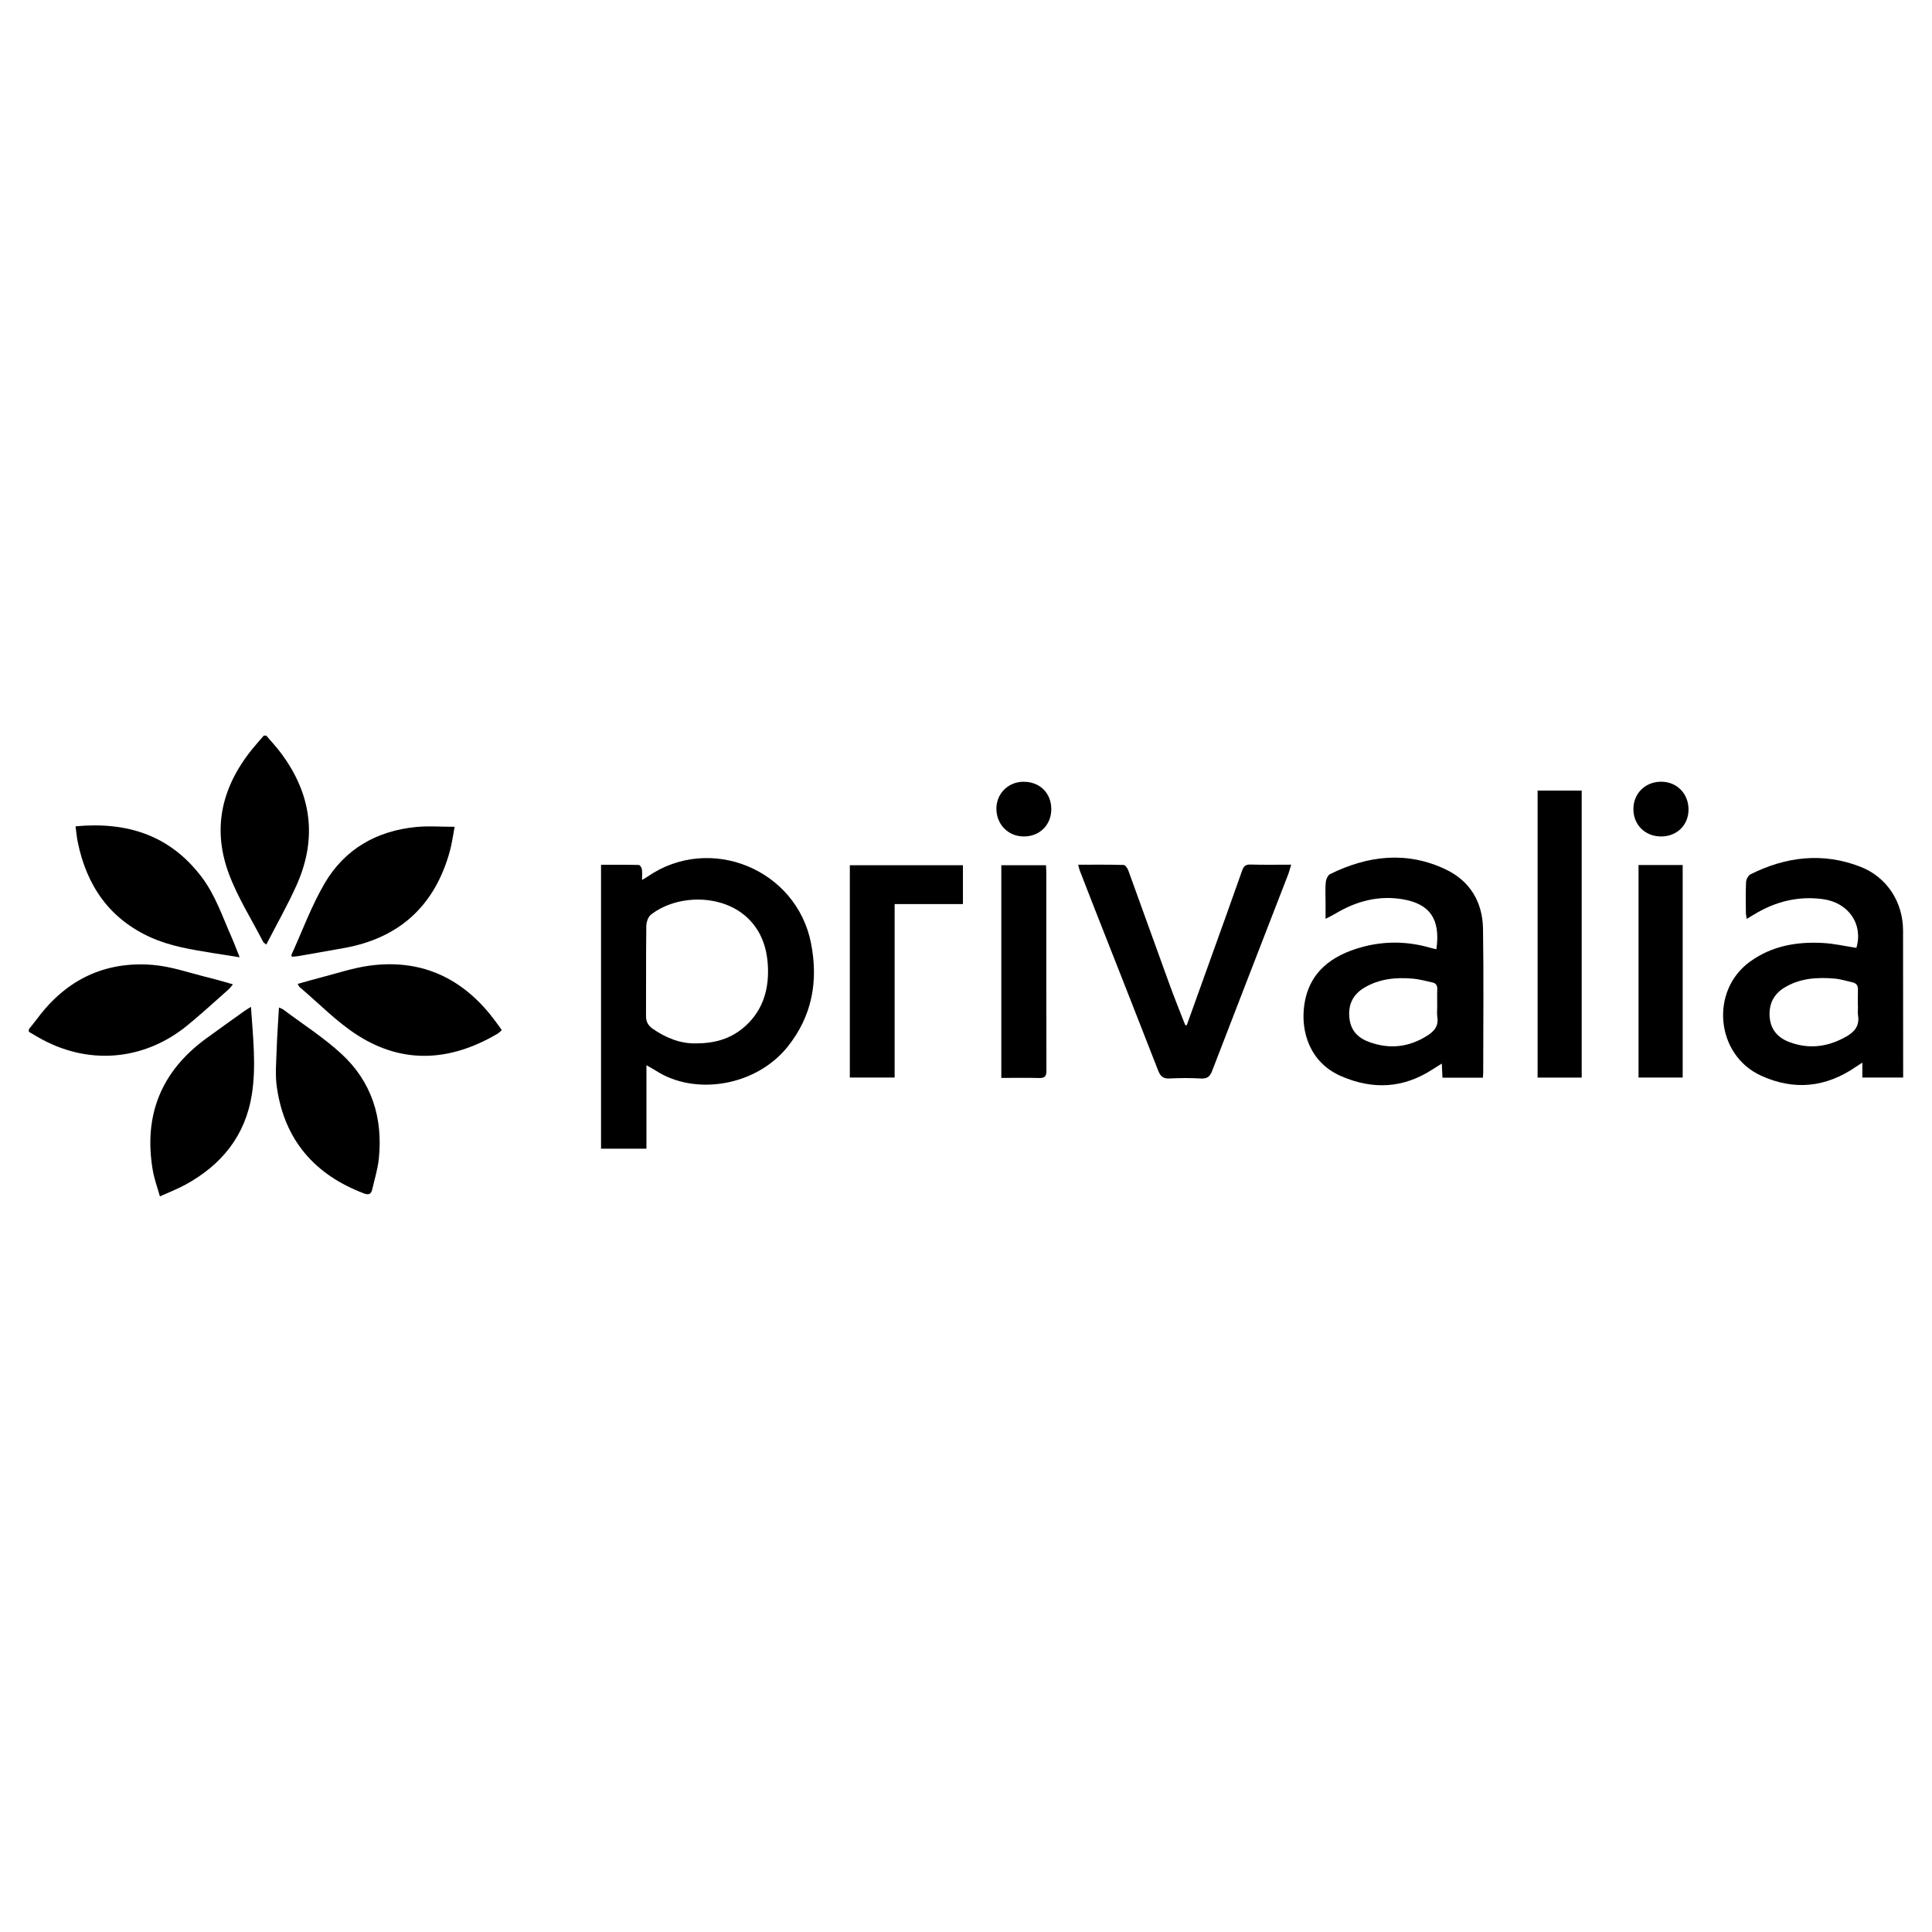 <?xml version="1.0" encoding="utf-8"?>
<!-- Generator: Adobe Illustrator 17.0.0, SVG Export Plug-In . SVG Version: 6.00 Build 0)  -->
<!DOCTYPE svg PUBLIC "-//W3C//DTD SVG 1.1//EN" "http://www.w3.org/Graphics/SVG/1.1/DTD/svg11.dtd">
<svg version="1.1" id="Layer_1" xmlns="http://www.w3.org/2000/svg" xmlns:xlink="http://www.w3.org/1999/xlink" x="0px" y="0px"
	 width="200px" height="200px" viewBox="0 0 200 200" enable-background="new 0 0 200 200" xml:space="preserve">
<g>
	<path d="M27.563,76.151c0.499,0.586,1.03,1.149,1.491,1.763c3.196,4.253,3.828,8.848,1.645,13.723
		c-0.929,2.075-2.063,4.059-3.135,6.147c-0.157-0.138-0.278-0.197-0.327-0.292c-1.207-2.349-2.647-4.613-3.557-7.073
		c-1.888-5.102-0.479-9.624,3.043-13.596c0.196-0.221,0.387-0.448,0.581-0.672C27.39,76.151,27.476,76.151,27.563,76.151z"/>
	<path d="M2.985,106.549c0.301-0.38,0.611-0.753,0.9-1.141c2.975-3.986,6.961-5.919,11.906-5.523
		c1.946,0.156,3.851,0.842,5.77,1.307c0.83,0.201,1.648,0.453,2.554,0.705c-0.194,0.226-0.313,0.403-0.469,0.539
		c-1.422,1.253-2.813,2.543-4.282,3.738c-4.565,3.709-10.412,4.128-15.489,1.158c-0.297-0.174-0.593-0.349-0.89-0.524
		C2.985,106.721,2.985,106.635,2.985,106.549z"/>
	<path d="M62.219,118.91c0-9.767,0-19.483,0-29.389c1.315,0,2.615-0.011,3.914,0.02c0.113,0.003,0.289,0.273,0.314,0.437
		c0.05,0.328,0.015,0.669,0.015,1.117c0.266-0.161,0.429-0.248,0.581-0.353c6.436-4.435,15.409-0.772,16.914,6.903
		c0.77,3.927,0.118,7.537-2.417,10.706c-3.268,4.087-9.578,5.12-13.649,2.484c-0.287-0.186-0.592-0.344-0.972-0.563
		c0,2.905,0,5.749,0,8.638C65.326,118.91,63.809,118.91,62.219,118.91z M72.021,108.012c1.942-0.001,3.509-0.457,4.847-1.546
		c1.956-1.591,2.7-3.749,2.635-6.178c-0.052-1.954-0.593-3.781-2.057-5.209c-2.616-2.553-7.333-2.519-10.064-0.392
		c-0.295,0.23-0.472,0.78-0.477,1.185c-0.039,3.102-0.011,6.205-0.03,9.307c-0.004,0.582,0.222,0.984,0.675,1.304
		C68.96,107.479,70.507,108.046,72.021,108.012z"/>
	<path d="M153.512,111.562c-1.437,0-2.789,0-4.187,0c-0.022-0.466-0.043-0.907-0.07-1.462c-0.35,0.219-0.634,0.39-0.911,0.572
		c-3.041,1.998-6.223,2.166-9.524,0.727c-3.208-1.399-4.176-4.56-3.811-7.284c0.467-3.484,2.848-5.215,5.984-6.074
		c2.345-0.643,4.726-0.606,7.079,0.075c0.203,0.059,0.412,0.099,0.621,0.149c0.456-3.144-0.719-4.692-3.44-5.165
		c-2.527-0.439-4.865,0.183-7.04,1.496c-0.267,0.161-0.553,0.292-0.992,0.521c0-0.707,0-1.253,0-1.799
		c0-0.668-0.046-1.341,0.022-2.003c0.03-0.296,0.215-0.713,0.451-0.829c3.919-1.93,7.95-2.403,11.987-0.473
		c2.5,1.195,3.797,3.376,3.84,6.131c0.077,4.957,0.022,9.915,0.021,14.873C153.54,111.186,153.523,111.353,153.512,111.562z
		 M148.78,104.22c0-0.604-0.019-1.208,0.007-1.81c0.016-0.39-0.138-0.627-0.503-0.707c-0.67-0.147-1.339-0.335-2.019-0.394
		c-1.763-0.153-3.487,0.009-5.049,0.947c-1.225,0.735-1.695,1.841-1.512,3.238c0.164,1.249,0.927,1.982,2.074,2.391
		c2.109,0.751,4.086,0.524,5.983-0.681c0.748-0.475,1.178-1.025,1.028-1.949C148.734,104.917,148.78,104.565,148.78,104.22z"/>
	<path d="M180.824,95.123c-0.043-0.278-0.089-0.437-0.09-0.596c-0.006-1.078-0.036-2.157,0.019-3.232
		c0.014-0.279,0.238-0.677,0.477-0.796c3.672-1.831,7.472-2.281,11.355-0.775c2.753,1.067,4.417,3.662,4.419,6.616
		c0.003,4.807,0.007,9.615,0.01,14.422c0,0.233,0,0.466,0,0.782c-1.425,0-2.792,0-4.224,0c0-0.466,0-0.929,0-1.543
		c-0.297,0.194-0.484,0.311-0.666,0.436c-3.113,2.139-6.406,2.484-9.844,0.904c-4.656-2.139-5.288-8.755-1.145-11.773
		c2.272-1.655,4.872-2.104,7.596-1.949c1.15,0.066,2.289,0.329,3.44,0.504c0.731-2.458-0.822-4.692-3.47-5.046
		c-2.599-0.347-4.949,0.267-7.152,1.608C181.34,94.814,181.127,94.941,180.824,95.123z M192.338,104.176c-0.004,0-0.007,0-0.011,0
		c0-0.581-0.011-1.162,0.004-1.743c0.011-0.409-0.164-0.654-0.559-0.741c-0.628-0.138-1.25-0.339-1.885-0.392
		c-1.8-0.151-3.57-0.036-5.169,0.938c-1.116,0.68-1.61,1.71-1.527,2.992c0.083,1.285,0.784,2.154,1.976,2.618
		c2.09,0.813,4.081,0.535,5.995-0.564c0.83-0.477,1.343-1.111,1.185-2.141C192.297,104.828,192.338,104.499,192.338,104.176z"/>
	<path d="M122.853,106.128c0.833-2.319,1.667-4.638,2.499-6.957c1.081-3.014,2.17-6.025,3.231-9.045
		c0.158-0.45,0.351-0.643,0.858-0.628c1.376,0.039,2.754,0.013,4.222,0.013c-0.12,0.388-0.199,0.715-0.319,1.026
		c-2.623,6.774-5.257,13.543-7.865,20.323c-0.227,0.591-0.516,0.825-1.168,0.786c-1.074-0.064-2.157-0.056-3.232-0.003
		c-0.647,0.032-0.946-0.204-1.179-0.802c-2.174-5.589-4.379-11.165-6.574-16.745c-0.527-1.34-1.048-2.683-1.566-4.026
		c-0.059-0.152-0.084-0.317-0.145-0.556c1.617,0,3.164-0.018,4.708,0.026c0.167,0.005,0.395,0.338,0.477,0.563
		c1.434,3.937,2.84,7.883,4.273,11.82c0.513,1.409,1.08,2.799,1.622,4.198C122.748,106.122,122.801,106.125,122.853,106.128z"/>
	<path d="M159.172,81.842c1.535,0,3.033,0,4.565,0c0,9.914,0,19.794,0,29.712c-1.515,0-3.013,0-4.565,0
		C159.172,101.672,159.172,91.796,159.172,81.842z"/>
	<path d="M92.612,93.59c0,6.045,0,11.984,0,17.955c-1.567,0-3.083,0-4.638,0c0-7.332,0-14.627,0-21.978c3.895,0,7.779,0,11.709,0
		c0,1.325,0,2.644,0,4.023C97.34,93.59,95.023,93.59,92.612,93.59z"/>
	<path d="M25.979,104.225c0.208,3.118,0.556,6.082,0.098,9.035c-0.668,4.313-3.151,7.351-6.922,9.398
		c-0.788,0.428-1.633,0.751-2.602,1.191c-0.263-0.939-0.577-1.78-0.729-2.65c-0.992-5.698,0.837-10.279,5.52-13.697
		c1.303-0.951,2.618-1.886,3.93-2.825C25.462,104.544,25.661,104.428,25.979,104.225z"/>
	<path d="M7.82,85.54c5.359-0.501,9.781,0.929,13.054,5.248c1.413,1.865,2.139,4.06,3.068,6.159c0.293,0.663,0.543,1.345,0.866,2.15
		c-1.041-0.164-1.949-0.302-2.856-0.451c-2.164-0.356-4.333-0.695-6.356-1.609c-4.295-1.941-6.634-5.38-7.554-9.896
		C7.941,86.644,7.901,86.133,7.82,85.54z"/>
	<path d="M30.819,101.853c0.809-0.225,1.564-0.45,2.327-0.644c1.684-0.43,3.351-1.002,5.063-1.238
		c5.111-0.704,9.296,1.059,12.543,5.059c0.353,0.434,0.675,0.893,1.01,1.342c0.051,0.068,0.095,0.141,0.178,0.265
		c-0.142,0.125-0.266,0.272-0.421,0.364c-4.778,2.821-9.675,3.226-14.449,0.203c-2.198-1.391-4.05-3.329-6.055-5.024
		C30.941,102.119,30.909,102.009,30.819,101.853z"/>
	<path d="M28.878,104.297c0.22,0.101,0.346,0.135,0.442,0.208c2.013,1.51,4.157,2.878,6.002,4.571
		c3.155,2.894,4.333,6.641,3.894,10.873c-0.112,1.08-0.447,2.137-0.69,3.203c-0.111,0.488-0.384,0.568-0.855,0.389
		c-5.127-1.946-8.241-5.558-9.017-11.027c-0.179-1.265-0.054-2.578-0.014-3.867C28.685,107.229,28.793,105.816,28.878,104.297z"/>
	<path d="M47.065,85.59c-0.178,0.919-0.282,1.751-0.503,2.549c-1.555,5.614-5.195,8.963-10.941,10
		c-1.565,0.282-3.131,0.557-4.698,0.83c-0.23,0.04-0.465,0.049-0.714,0.073c-0.017-0.095-0.054-0.163-0.034-0.206
		c1.119-2.462,2.056-5.03,3.41-7.356c2.081-3.577,5.394-5.475,9.509-5.872C44.348,85.488,45.622,85.59,47.065,85.59z"/>
	<path d="M169.621,89.549c1.488,0,3.006,0,4.57,0c0,7.334,0,14.643,0,21.997c-1.493,0-2.991,0-4.57,0
		C169.621,104.239,169.621,96.913,169.621,89.549z"/>
	<path d="M103.656,111.585c0-7.398,0-14.678,0-22.016c1.529,0,3.042,0,4.623,0c0.012,0.226,0.033,0.454,0.033,0.682
		c0.002,6.852-0.005,13.705,0.014,20.557c0.002,0.581-0.144,0.804-0.747,0.788C106.294,111.561,105.008,111.585,103.656,111.585z"/>
	<path d="M174.795,83.804c-0.003,1.611-1.2,2.786-2.839,2.787c-1.653,0.001-2.873-1.207-2.867-2.839
		c0.006-1.627,1.233-2.833,2.881-2.829C173.592,80.927,174.798,82.157,174.795,83.804z"/>
	<path d="M105.963,80.927c1.678,0.001,2.859,1.165,2.867,2.825c0.008,1.643-1.21,2.851-2.862,2.839
		c-1.595-0.012-2.802-1.227-2.822-2.84C103.128,82.163,104.362,80.925,105.963,80.927z"/>
</g>
</svg>
